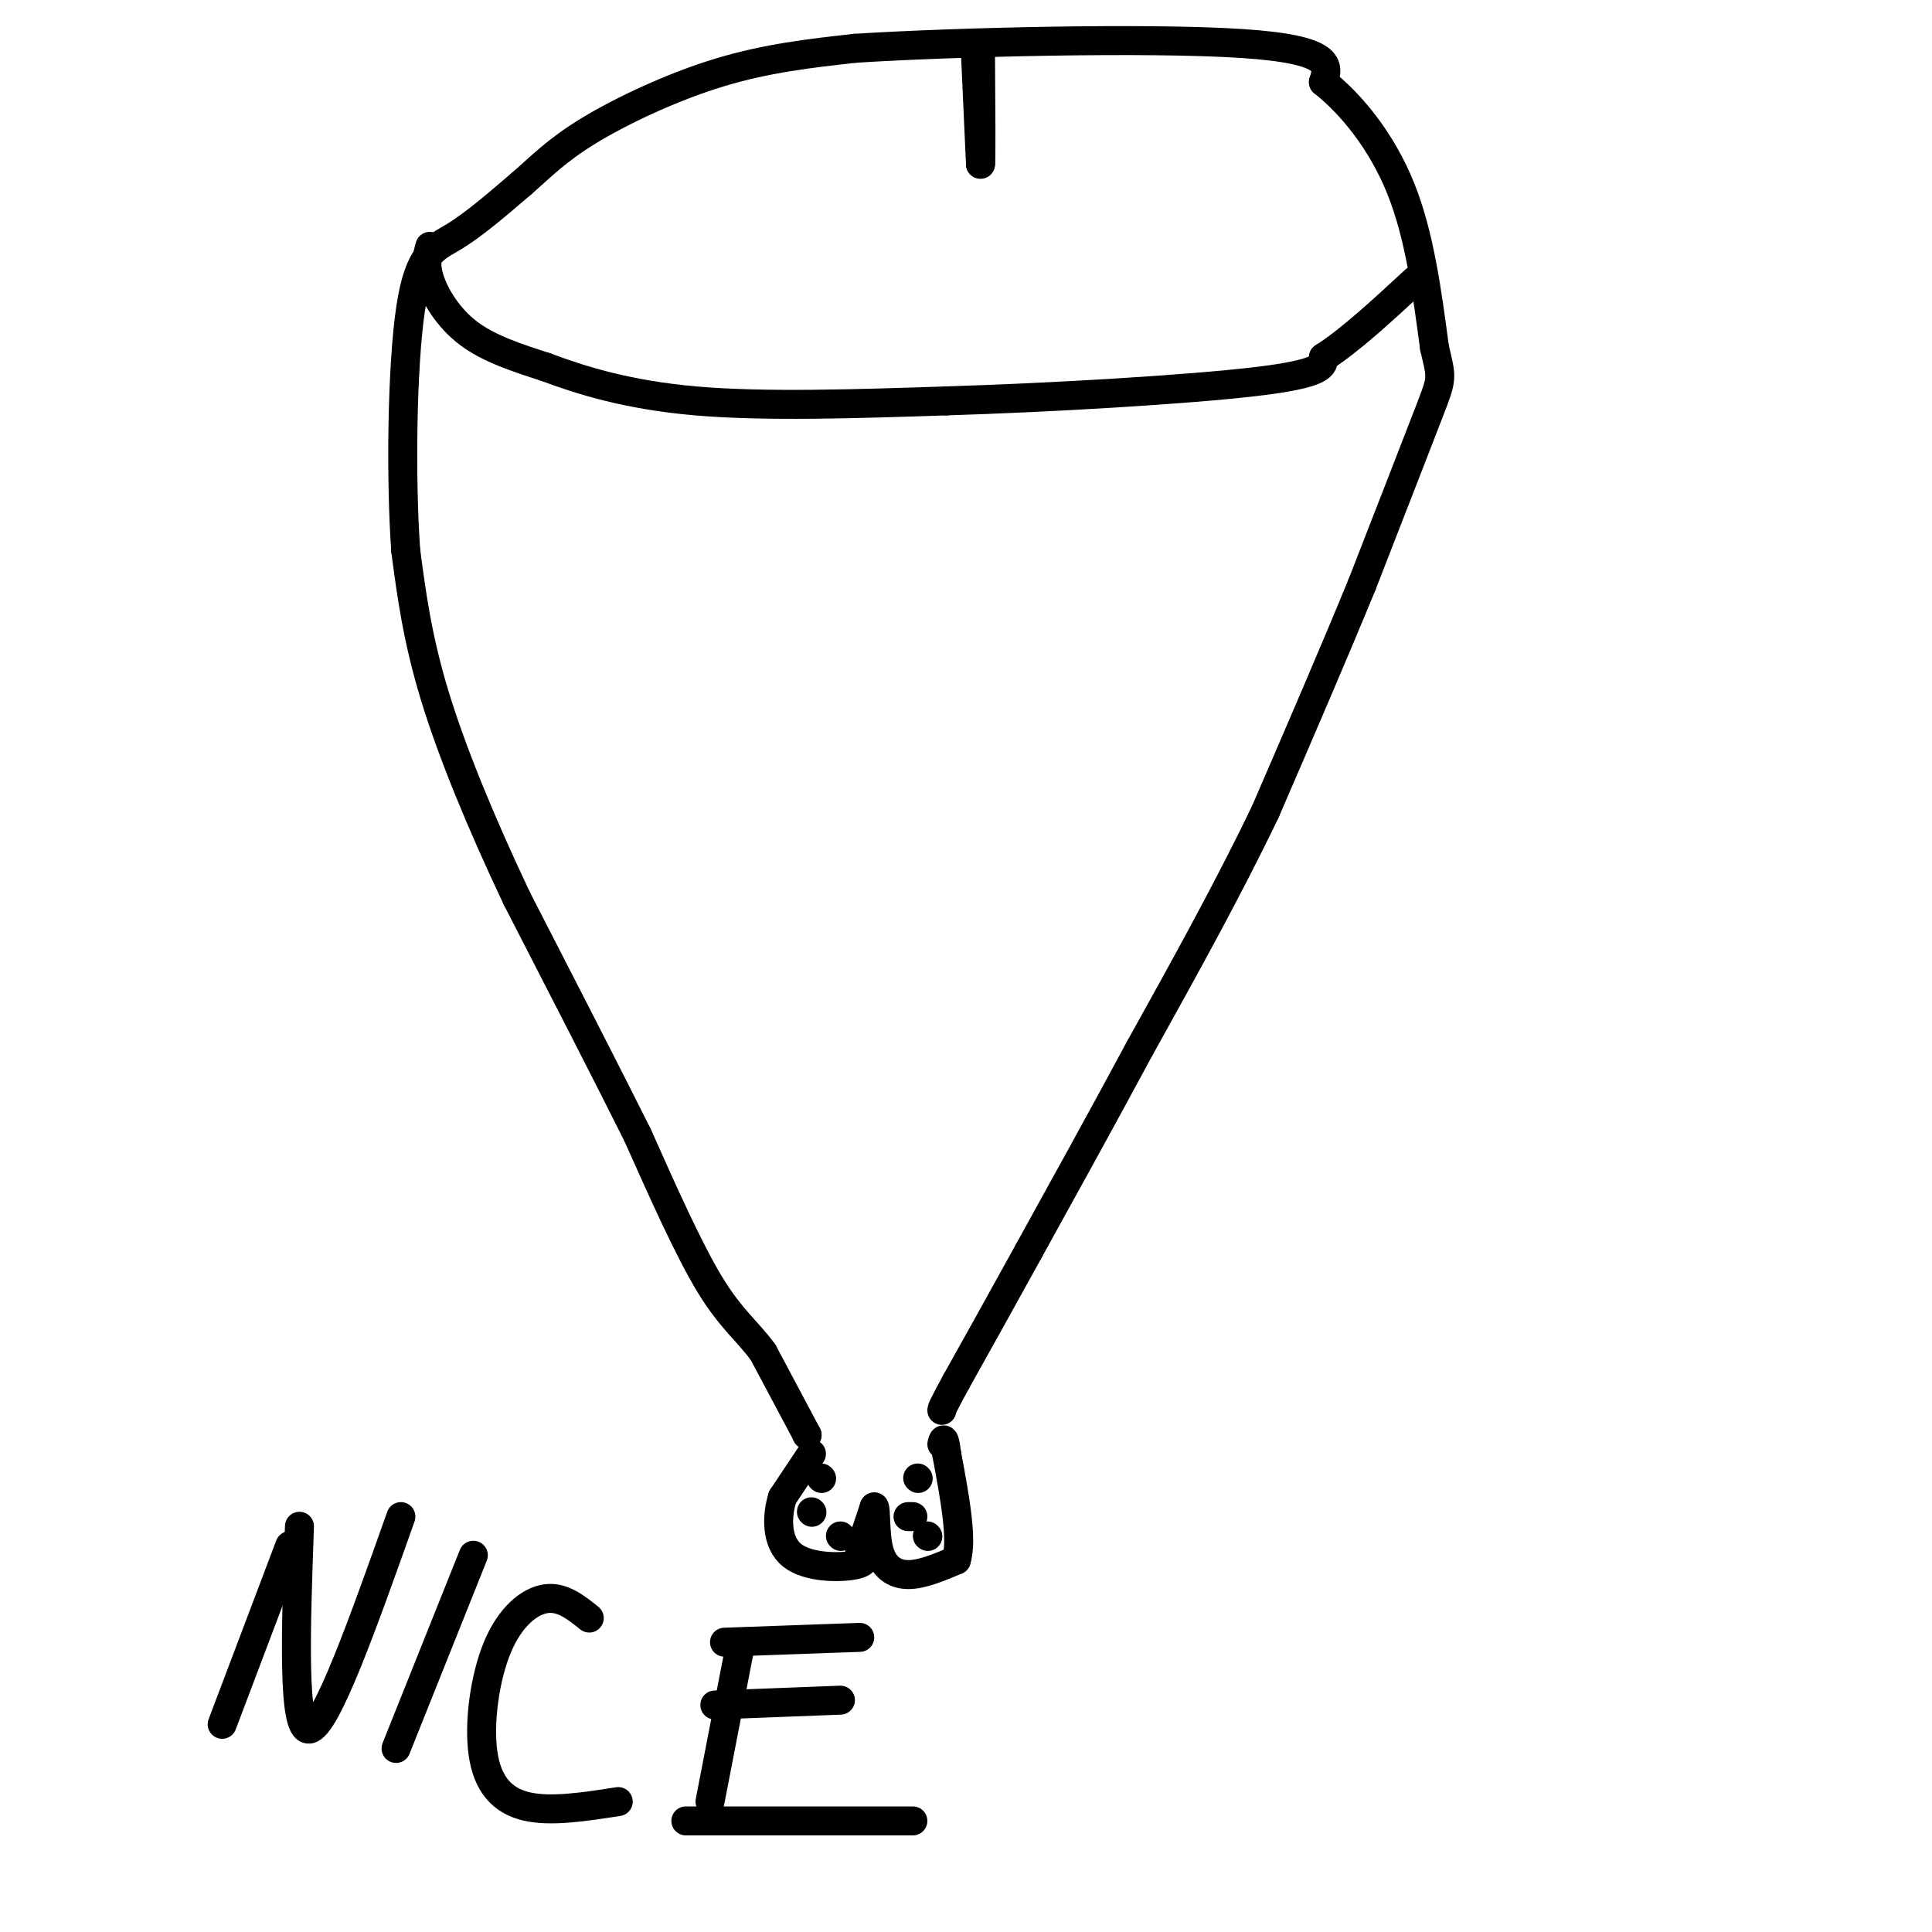 <svg viewBox='0 0 400 400' version='1.1' xmlns='http://www.w3.org/2000/svg' xmlns:xlink='http://www.w3.org/1999/xlink'><g fill='none' stroke='#000000' stroke-width='6' stroke-linecap='round' stroke-linejoin='round'><path d='M168,301c0.000,0.000 -6.000,9.000 -6,9'/><path d='M162,310c-1.238,3.952 -1.333,9.333 2,12c3.333,2.667 10.095,2.619 13,2c2.905,-0.619 1.952,-1.810 1,-3'/><path d='M178,321c0.667,-2.000 1.833,-5.500 3,-9'/><path d='M181,312c0.452,0.310 0.083,5.583 1,9c0.917,3.417 3.119,4.976 6,5c2.881,0.024 6.440,-1.488 10,-3'/><path d='M198,323c1.333,-4.167 -0.333,-13.083 -2,-22'/><path d='M196,301c-0.500,-4.000 -0.750,-3.000 -1,-2'/><path d='M167,297c0.000,0.000 0.100,0.100 0.1,0.1'/><path d='M167.1,297.1c-1.500,-2.833 -5.300,-9.967 -9.1,-17.1'/><path d='M158,280c-3.193,-4.393 -6.627,-6.827 -11,-14c-4.373,-7.173 -9.687,-19.087 -15,-31'/><path d='M132,235c-6.667,-13.333 -15.833,-31.167 -25,-49'/><path d='M107,186c-7.400,-15.622 -13.400,-30.178 -17,-42c-3.600,-11.822 -4.800,-20.911 -6,-30'/><path d='M84,114c-1.071,-15.190 -0.750,-38.167 1,-50c1.750,-11.833 4.929,-12.524 9,-15c4.071,-2.476 9.036,-6.738 14,-11'/><path d='M108,38c4.060,-3.536 7.208,-6.875 14,-11c6.792,-4.125 17.226,-9.036 27,-12c9.774,-2.964 18.887,-3.982 28,-5'/><path d='M177,10c21.378,-1.356 60.822,-2.244 80,-1c19.178,1.244 18.089,4.622 17,8'/><path d='M274,17c5.889,4.667 12.111,12.333 16,22c3.889,9.667 5.444,21.333 7,33'/><path d='M297,72c1.489,6.422 1.711,5.978 -1,13c-2.711,7.022 -8.356,21.511 -14,36'/><path d='M282,121c-5.667,13.833 -12.833,30.417 -20,47'/><path d='M262,168c-7.667,16.000 -16.833,32.500 -26,49'/><path d='M236,217c-8.167,15.167 -15.583,28.583 -23,42'/><path d='M213,259c-6.333,11.500 -10.667,19.250 -15,27'/><path d='M198,286c-3.000,5.500 -3.000,5.750 -3,6'/><path d='M89,51c-0.533,1.889 -1.067,3.778 0,7c1.067,3.222 3.733,7.778 8,11c4.267,3.222 10.133,5.111 16,7'/><path d='M113,76c7.067,2.644 16.733,5.756 31,7c14.267,1.244 33.133,0.622 52,0'/><path d='M196,83c21.689,-0.667 49.911,-2.333 64,-4c14.089,-1.667 14.044,-3.333 14,-5'/><path d='M274,74c5.500,-3.500 12.250,-9.750 19,-16'/><path d='M202,12c0.000,0.000 1.000,22.000 1,22'/><path d='M203,34c0.167,-0.167 0.083,-11.583 0,-23'/><path d='M189,314c0.000,0.000 -1.000,0.000 -1,0'/><path d='M190,306c0.000,0.000 0.100,0.100 0.1,0.1'/><path d='M192,318c0.000,0.000 0.100,0.100 0.1,0.1'/><path d='M168,313c0.000,0.000 0.100,0.100 0.1,0.1'/><path d='M174,318c0.000,0.000 0.100,0.100 0.1,0.1'/><path d='M170,306c0.000,0.000 0.100,0.100 0.1,0.1'/><path d='M60,320c0.000,0.000 -14.000,37.000 -14,37'/><path d='M62,316c-0.750,21.167 -1.500,42.333 2,42c3.500,-0.333 11.250,-22.167 19,-44'/><path d='M98,322c0.000,0.000 -16.000,40.000 -16,40'/><path d='M122,335c-2.804,-2.246 -5.608,-4.491 -9,-4c-3.392,0.491 -7.373,3.719 -10,10c-2.627,6.281 -3.900,15.614 -3,22c0.900,6.386 3.971,9.825 9,11c5.029,1.175 12.014,0.088 19,-1'/><path d='M153,342c0.000,0.000 -6.000,31.000 -6,31'/><path d='M150,340c0.000,0.000 28.000,-1.000 28,-1'/><path d='M148,353c0.000,0.000 26.000,-1.000 26,-1'/><path d='M142,377c0.000,0.000 47.000,0.000 47,0'/></g>
</svg>